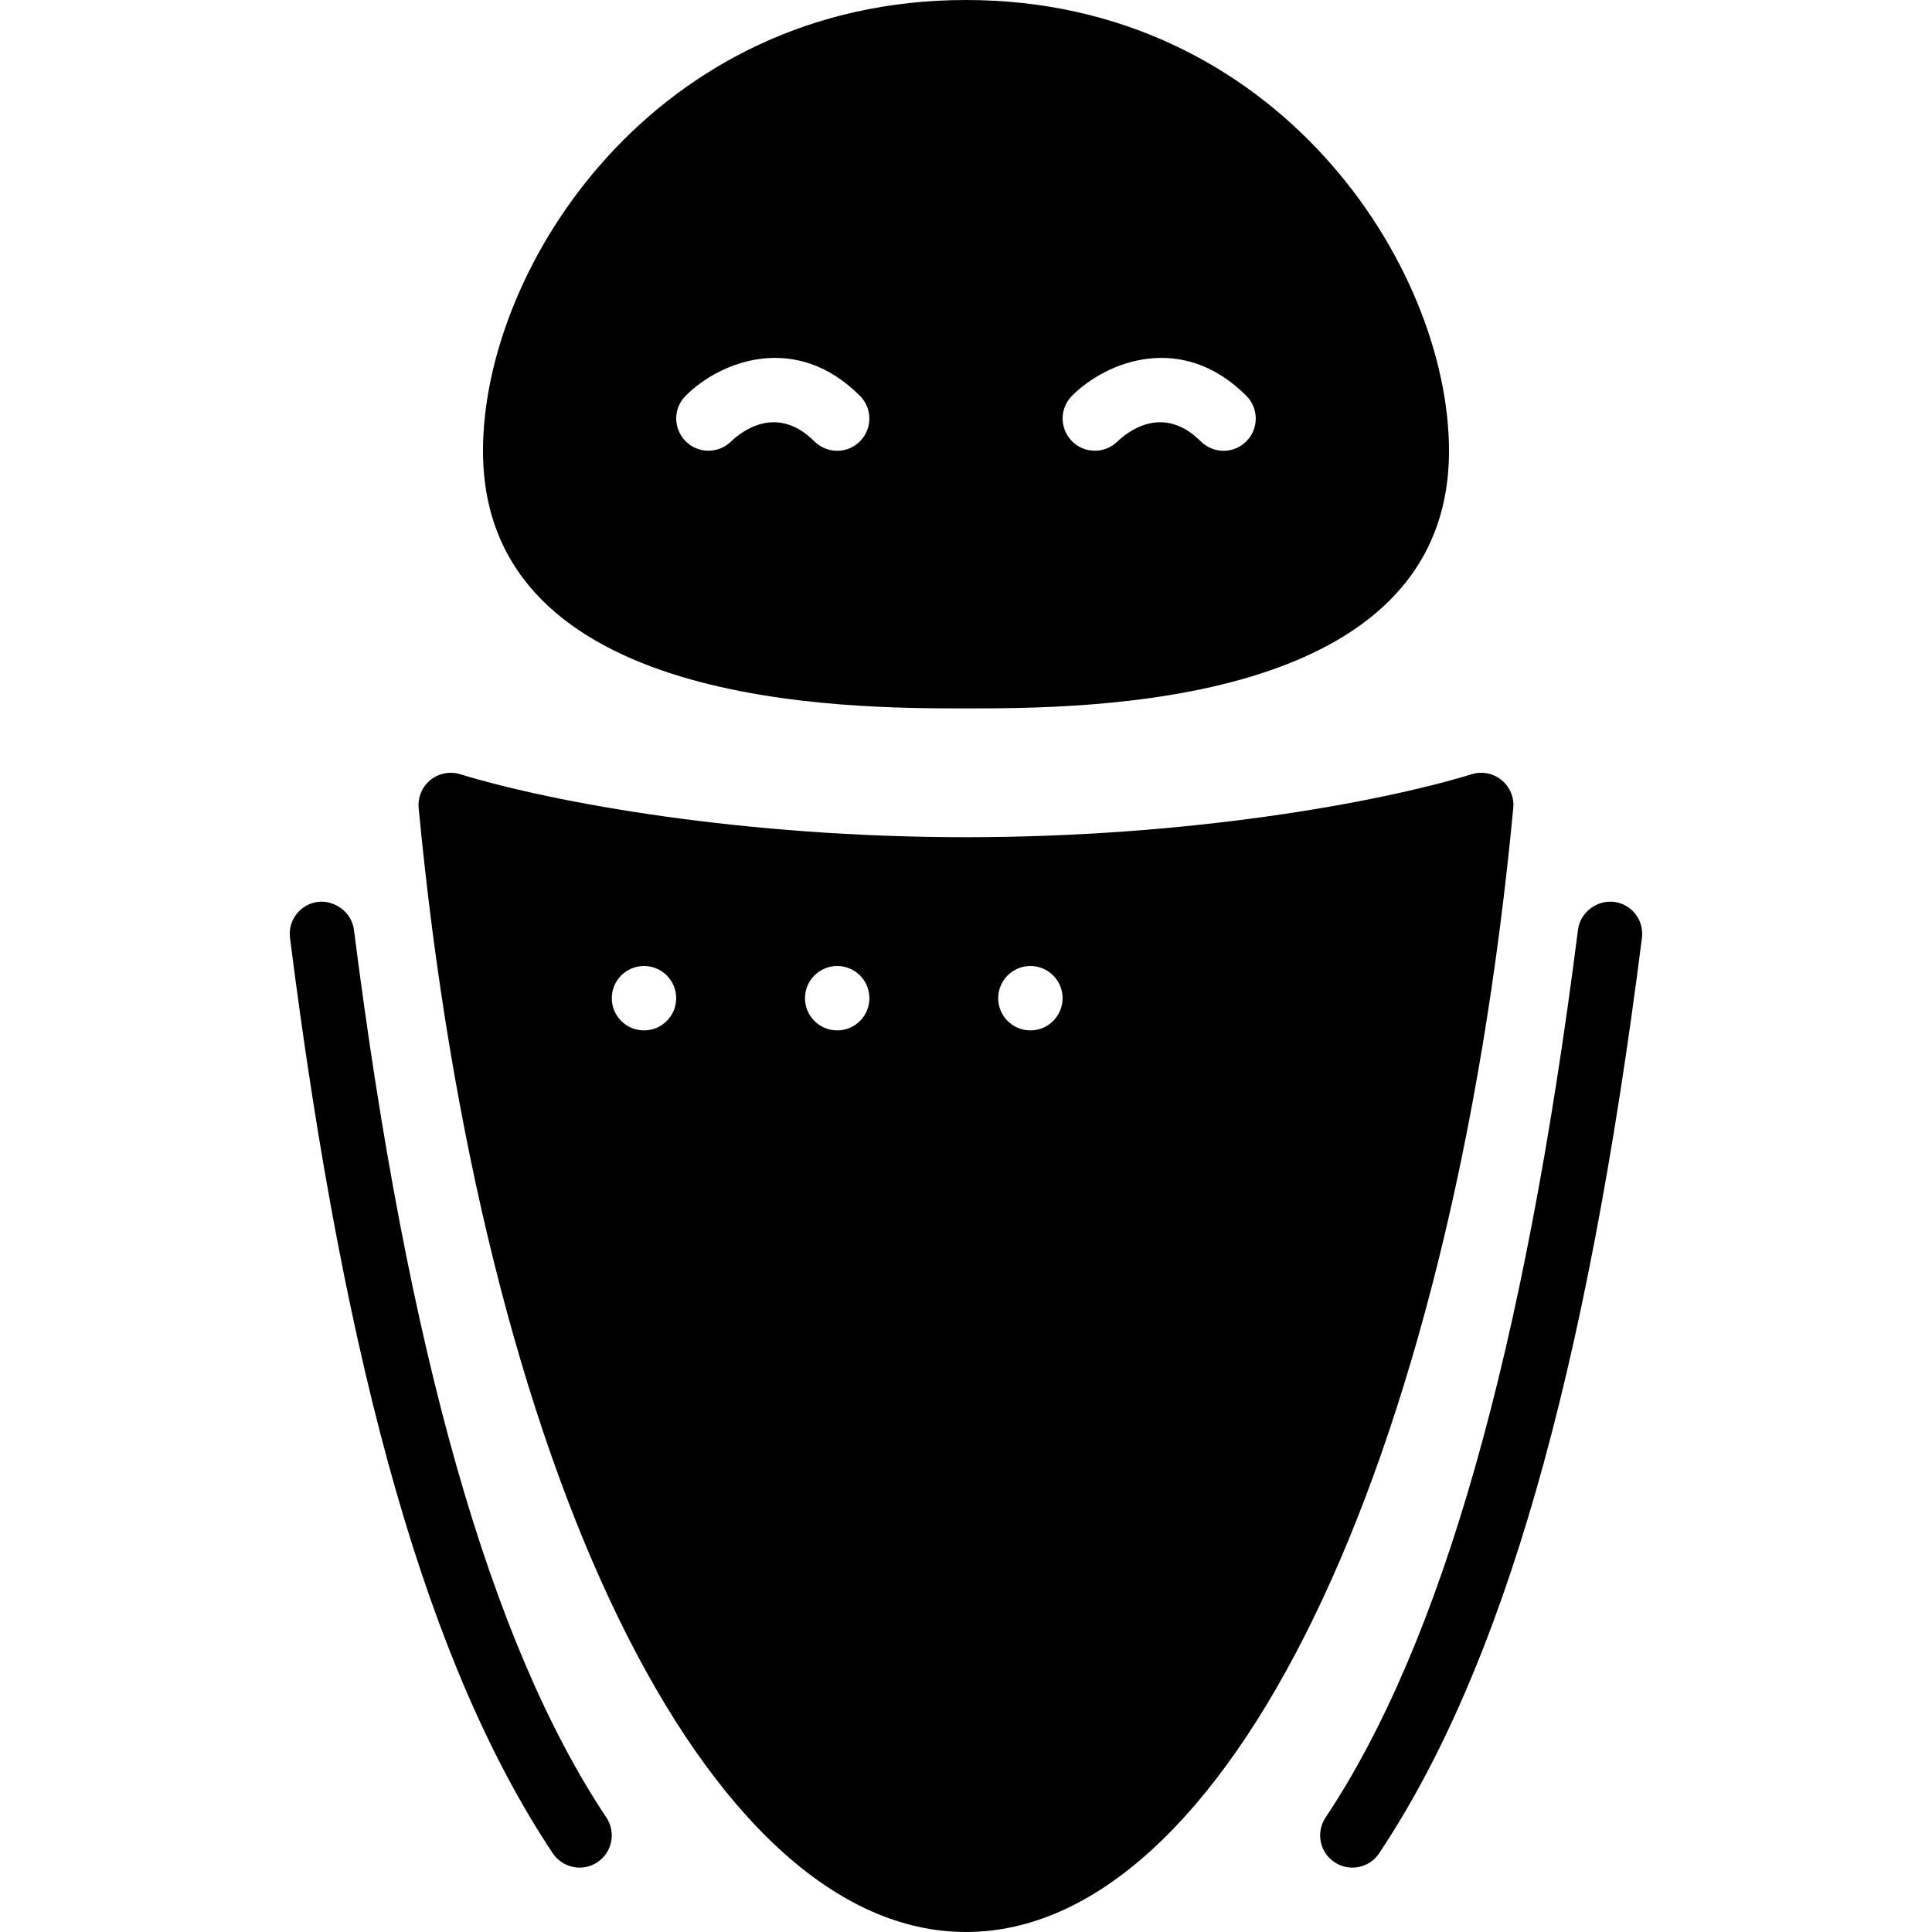 <?xml version="1.0" encoding="iso-8859-1"?>
<!-- Generator: Adobe Illustrator 19.2.1, SVG Export Plug-In . SVG Version: 6.00 Build 0)  -->
<svg version="1.1" xmlns="http://www.w3.org/2000/svg" xmlns:xlink="http://www.w3.org/1999/xlink" x="0px" y="0px"
	 viewBox="0 0 30 30" style="enable-background:new 0 0 30 30;" xml:space="preserve">
<g id="Retro_Bot_1">
</g>
<g id="Retro_Bot_2">
</g>
<g id="Retro_Bot_3">
</g>
<g id="Retro_Bot_4">
</g>
<g id="Wall-E">
</g>
<g id="Eva">
	<g>
		<path d="M15,11c1.855,0,7.5,0,7.5-4c0-2.861-2.671-7-7.5-7S7.5,4.139,7.5,7C7.5,11,13.145,11,15,11z M16.646,6.146
			c0.544-0.544,1.715-0.994,2.707,0c0.195,0.195,0.195,0.512,0,0.707C19.256,6.951,19.128,7,19,7s-0.256-0.049-0.354-0.146
			c-0.589-0.589-1.141-0.146-1.296,0.003c-0.198,0.192-0.515,0.188-0.705-0.007C16.452,6.653,16.452,6.34,16.646,6.146z
			 M10.646,6.146c0.544-0.544,1.715-0.994,2.707,0c0.195,0.195,0.195,0.512,0,0.707C13.256,6.951,13.128,7,13,7
			s-0.256-0.049-0.354-0.146c-0.589-0.589-1.141-0.146-1.296,0.003c-0.198,0.192-0.514,0.188-0.705-0.007
			C10.452,6.653,10.452,6.34,10.646,6.146z"/>
		<path d="M5.496,14.437c-0.035-0.275-0.304-0.463-0.559-0.433c-0.274,0.035-0.469,0.285-0.434,0.559
			c0.865,6.818,2.162,11.335,4.08,14.214C8.681,28.922,8.839,29,9,29c0.096,0,0.192-0.027,0.277-0.084
			c0.229-0.153,0.292-0.463,0.139-0.693C7.612,25.515,6.33,21.005,5.496,14.437z"/>
		<path d="M25.062,14.004c-0.262-0.03-0.524,0.158-0.559,0.433c-0.834,6.568-2.116,11.078-3.92,13.786
			c-0.153,0.23-0.091,0.541,0.139,0.693C20.808,28.973,20.904,29,21,29c0.161,0,0.319-0.078,0.416-0.223
			c1.918-2.879,3.215-7.396,4.08-14.214C25.531,14.289,25.337,14.039,25.062,14.004z"/>
		<path d="M23.316,12.113c-0.13-0.106-0.304-0.141-0.462-0.091C21.374,12.473,18.43,13,15,13c-3.436,0-6.378-0.527-7.854-0.978
			c-0.158-0.049-0.333-0.015-0.463,0.09c-0.129,0.105-0.197,0.269-0.182,0.435C7.475,22.823,10.969,30,15,30
			s7.525-7.177,8.498-17.453C23.514,12.381,23.445,12.218,23.316,12.113z M10,16c-0.276,0-0.5-0.224-0.5-0.5
			c0-0.276,0.224-0.5,0.5-0.5s0.5,0.224,0.5,0.5C10.5,15.776,10.276,16,10,16z M13,16c-0.276,0-0.5-0.224-0.5-0.5
			c0-0.276,0.224-0.5,0.5-0.5s0.5,0.224,0.5,0.5C13.5,15.776,13.276,16,13,16z M16,16c-0.276,0-0.5-0.224-0.5-0.5
			c0-0.276,0.224-0.5,0.5-0.5s0.5,0.224,0.5,0.5C16.5,15.776,16.276,16,16,16z"/>
	</g>
</g>
<g id="Iron_Giant">
</g>
<g id="Marvin">
</g>
<g id="Atlas">
</g>
<g id="Claptrap">
</g>
<g id="Android">
</g>
<g id="Bender">
</g>
<g id="Roberto">
</g>
<g id="Robot_Devil">
</g>
<g id="Robocop">
</g>
<g id="ED_209">
</g>
<g id="Optimus_Prime">
</g>
<g id="Robot_1">
</g>
<g id="Robot_2">
</g>
<g id="Robot_3">
</g>
<g id="Robot_Arm_1">
</g>
<g id="Robot_Arm_2">
</g>
<g id="Robot_Arm_3">
</g>
<g id="Robot_Arm_4">
</g>
<g id="Robot_Arm_5">
</g>
<g id="K5_Robot">
</g>
<g id="Robot_Machine_1">
</g>
<g id="Robot_Machine_2">
</g>
<g id="Artifical_Intelligence_1">
</g>
<g id="Artifical_Intelligence_2">
</g>
<g id="Robot_4">
</g>
<g id="Robot_5">
</g>
<g id="Robot_6">
</g>
<g id="Robot_7">
</g>
<g id="Robot_8">
</g>
<g id="Robot_9">
</g>
<g id="Robot_10">
</g>
<g id="Robot_11">
</g>
<g id="Robot_12">
</g>
<g id="Robot_13">
</g>
</svg>
